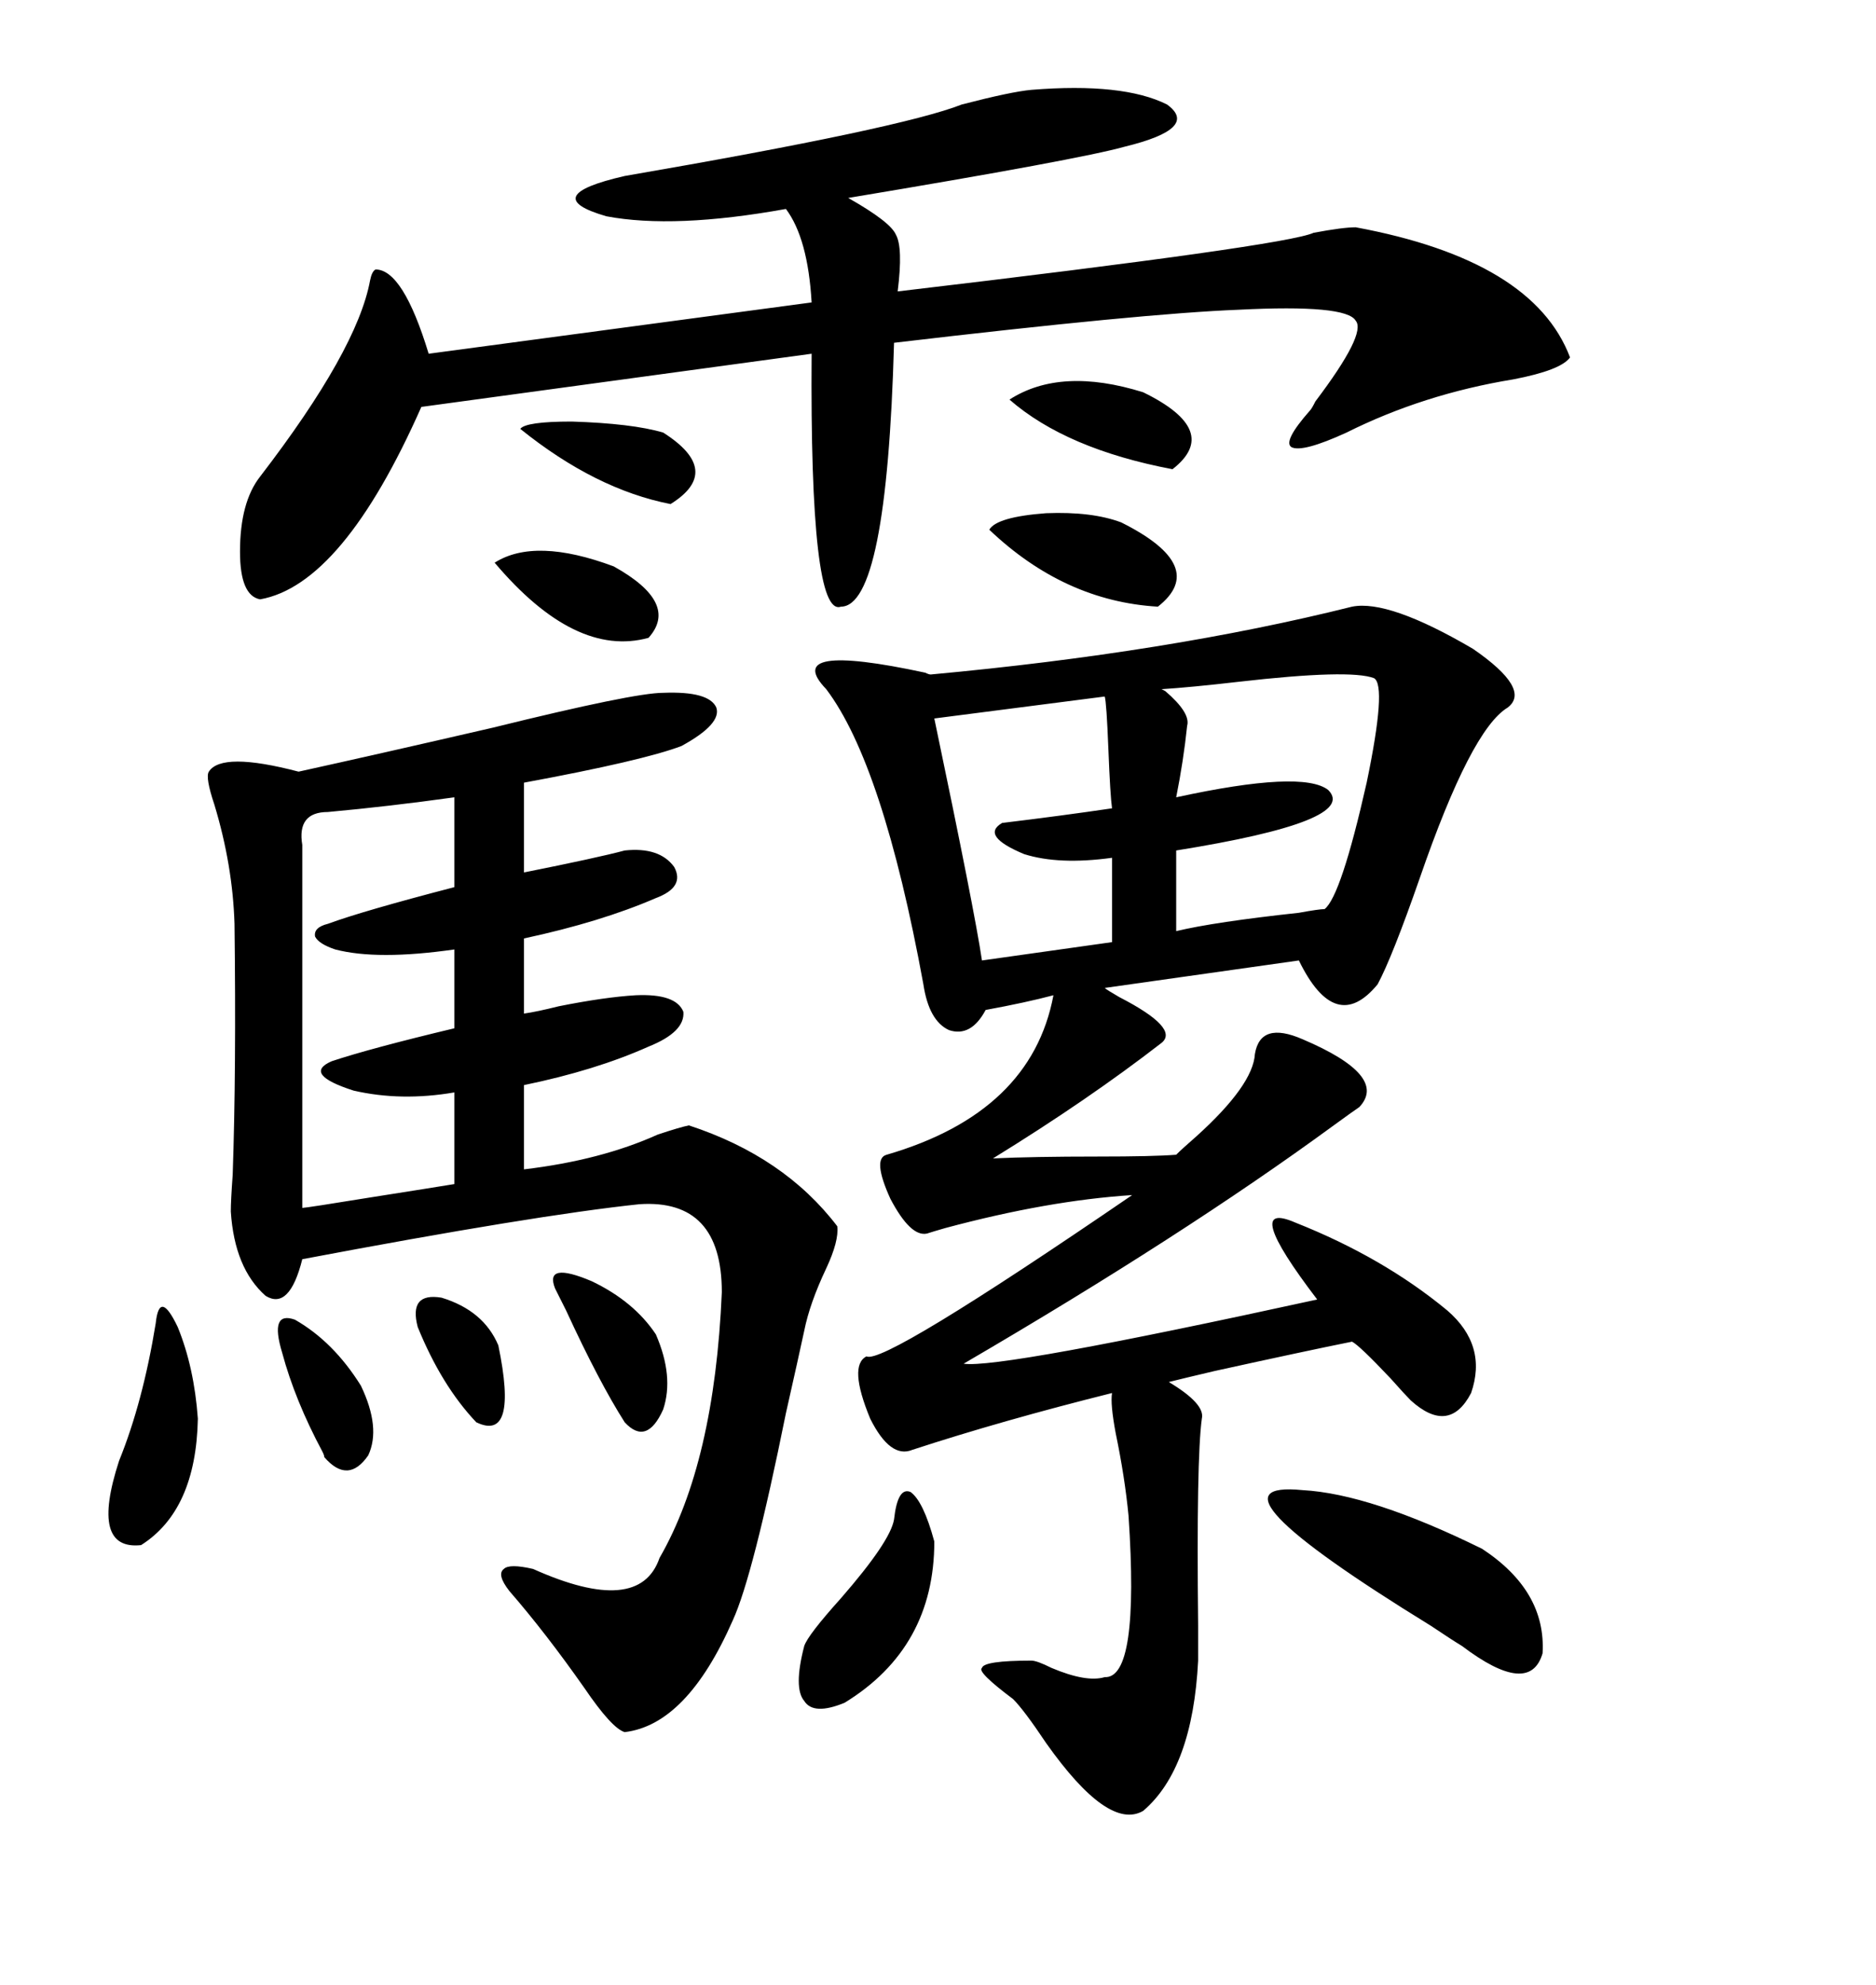 <svg xmlns="http://www.w3.org/2000/svg" xmlns:xlink="http://www.w3.org/1999/xlink" width="300" height="317.285"><path d="M216.21 96.97L216.21 96.97Q222.07 95.80 235.55 103.71L235.55 103.71Q244.92 110.16 241.11 113.09L241.11 113.09Q235.25 116.60 227.05 140.33L227.05 140.33Q222.66 152.93 220.31 157.32L220.31 157.32Q213.57 165.53 207.71 153.52L207.71 153.52L176.66 157.91Q176.95 158.20 179.00 159.38L179.00 159.38Q188.67 164.36 185.74 166.70L185.74 166.70Q174.02 175.78 158.79 185.16L158.79 185.16Q165.23 184.86 175.49 184.86L175.49 184.86Q184.57 184.86 188.09 184.57L188.09 184.57Q188.96 183.69 191.31 181.64L191.31 181.64Q200.39 173.44 200.68 168.46L200.68 168.46Q201.56 163.18 208.30 166.11L208.30 166.11Q222.07 171.97 217.38 176.95L217.38 176.95Q216.50 177.54 213.28 179.88L213.28 179.88Q189.26 197.46 154.10 217.97L154.10 217.97Q159.67 218.85 210.64 207.71L210.64 207.71Q198.34 191.60 207.13 195.41L207.13 195.41Q221.19 200.98 231.45 209.47L231.45 209.47Q237.89 215.04 235.25 222.66L235.25 222.66Q231.74 229.39 225.59 223.83L225.59 223.83Q224.71 222.95 222.36 220.31L222.36 220.31Q217.38 215.04 216.21 214.45L216.21 214.45Q208.89 215.92 194.24 219.14L194.24 219.14Q189.26 220.31 186.91 220.90L186.91 220.90Q192.77 224.41 192.19 226.76L192.19 226.76Q191.31 233.20 191.60 259.86L191.60 259.86Q191.60 264.26 191.60 265.43L191.60 265.43Q190.72 282.71 182.81 289.45L182.81 289.45Q177.25 292.68 167.29 278.61L167.29 278.61Q163.77 273.34 162.01 271.58L162.01 271.58Q156.15 267.19 157.03 266.60L157.03 266.60Q157.32 265.43 164.94 265.43L164.94 265.43Q165.82 265.43 168.16 266.60L168.16 266.60Q173.73 268.95 176.66 268.07L176.66 268.07Q182.23 268.36 180.47 242.29L180.47 242.29Q179.88 236.13 178.42 229.10L178.42 229.10Q177.54 224.41 177.83 222.66L177.83 222.66Q160.25 227.05 145.90 231.74L145.90 231.74Q142.38 233.20 139.16 226.76L139.16 226.76Q135.64 218.26 138.57 216.80L138.57 216.80Q141.21 218.26 181.05 191.02L181.05 191.02Q167.58 191.89 151.17 196.29L151.17 196.29Q149.12 196.88 148.24 197.17L148.24 197.17Q145.61 197.75 142.38 191.60L142.38 191.60Q139.45 185.16 141.80 184.57L141.80 184.57Q164.94 177.83 168.46 159.08L168.46 159.08Q164.06 160.25 157.62 161.43L157.62 161.43Q155.27 165.82 151.76 164.65L151.76 164.65Q148.54 163.18 147.66 157.32L147.66 157.32Q141.21 122.17 132.13 110.16L132.13 110.16Q124.80 102.54 147.95 107.52L147.95 107.52Q148.54 107.81 148.83 107.81L148.83 107.81Q186.91 104.30 216.21 96.97ZM106.05 110.74L106.05 110.74Q113.38 110.45 114.55 113.09L114.55 113.09Q115.43 115.72 108.98 119.24L108.98 119.24Q102.83 121.58 83.79 125.10L83.79 125.10L83.79 139.45Q95.51 137.11 99.90 135.94L99.90 135.94Q105.47 135.35 107.81 138.57L107.81 138.57Q109.57 141.80 104.88 143.55L104.88 143.55Q96.09 147.36 83.79 150L83.79 150L83.79 162.01Q85.84 161.72 89.36 160.84L89.36 160.84Q96.68 159.38 101.66 159.08L101.66 159.08Q108.11 158.79 109.28 161.72L109.28 161.72Q109.57 164.94 103.71 167.29L103.71 167.29Q95.21 171.09 83.79 173.44L83.79 173.44L83.79 186.91Q96.09 185.45 105.18 181.35L105.18 181.35Q108.69 180.18 110.16 179.88L110.16 179.88Q125.39 184.86 133.89 196.00L133.89 196.00Q134.18 198.34 132.13 202.73L132.13 202.73Q129.49 208.30 128.61 212.70L128.61 212.70Q127.73 216.80 125.68 225.88L125.68 225.88Q120.41 251.95 117.19 258.98L117.19 258.98Q109.86 275.68 99.90 276.86L99.90 276.86Q97.85 276.27 93.46 269.82L93.46 269.82Q87.30 261.04 81.45 254.30L81.45 254.30Q79.39 251.66 80.57 250.78L80.57 250.78Q81.45 249.90 85.25 250.78L85.25 250.78Q102.25 258.40 105.47 249.02L105.47 249.02Q114.26 233.79 115.43 206.54L115.43 206.54Q115.43 191.60 102.25 192.48L102.25 192.48Q85.55 194.24 48.34 201.27L48.34 201.27Q46.29 209.47 42.48 207.13L42.48 207.13Q37.50 202.73 36.91 193.65L36.91 193.65Q36.91 191.89 37.21 187.79L37.21 187.79Q37.79 171.09 37.50 147.66L37.50 147.66Q37.21 138.28 34.28 128.61L34.28 128.61Q32.81 124.22 33.40 123.34L33.40 123.34Q35.45 120.12 47.75 123.34L47.75 123.34Q59.77 120.70 78.81 116.31L78.81 116.31Q101.37 110.74 106.05 110.74ZM164.94 14.36L164.94 14.36Q179.59 13.18 186.62 16.70L186.62 16.70Q191.89 20.51 179.88 23.44L179.88 23.44Q172.56 25.49 135.64 31.64L135.64 31.64Q142.38 35.45 143.26 37.50L143.26 37.50Q144.43 39.55 143.55 46.58L143.55 46.58Q205.66 39.26 210.06 37.21L210.06 37.21Q214.75 36.33 216.80 36.33L216.80 36.33Q245.21 41.60 251.07 57.13L251.07 57.13Q249.61 59.18 241.99 60.64L241.99 60.64Q227.64 62.99 215.33 69.14L215.33 69.14Q208.30 72.36 206.54 71.48L206.54 71.48Q205.08 70.61 209.47 65.63L209.47 65.63Q209.77 65.33 210.35 64.16L210.35 64.16Q218.55 53.32 216.80 51.27L216.80 51.27Q215.33 48.63 198.05 49.51L198.05 49.51Q182.81 50.10 142.97 54.79L142.97 54.79Q141.80 96.97 134.47 96.97L134.47 96.97Q129.49 98.73 129.79 56.54L129.79 56.54L67.38 65.04Q54.79 93.46 41.60 95.80L41.60 95.80Q38.38 95.21 38.38 88.18L38.38 88.18Q38.38 80.27 41.60 76.17L41.60 76.17Q57.13 55.96 59.18 44.82L59.18 44.82Q59.47 43.36 60.06 43.07L60.06 43.07Q64.45 43.07 68.55 56.54L68.55 56.54L129.79 48.34Q129.20 38.09 125.68 33.40L125.68 33.40Q107.81 36.62 96.97 34.57L96.97 34.57Q85.84 31.35 99.90 28.13L99.90 28.13Q144.14 20.51 153.81 16.70L153.81 16.70Q161.72 14.65 164.94 14.36ZM72.66 141.80L72.66 127.44Q62.11 128.91 52.44 129.79L52.44 129.79Q47.46 129.79 48.34 135.06L48.34 135.06L48.34 193.07Q48.93 193.07 59.77 191.31L59.77 191.31Q69.14 189.84 72.66 189.26L72.66 189.26L72.66 174.61Q64.16 176.07 56.54 174.32L56.54 174.32Q48.34 171.68 53.03 169.63L53.03 169.63Q59.18 167.58 72.66 164.36L72.66 164.36L72.66 151.76Q60.35 153.52 53.61 151.76L53.61 151.76Q50.98 150.88 50.39 149.71L50.39 149.71Q50.10 148.24 52.44 147.66L52.44 147.66Q58.01 145.61 72.66 141.80L72.66 141.80ZM219.73 108.40L219.73 108.40Q215.92 106.93 198.05 108.98L198.05 108.98Q190.43 109.86 185.74 110.16L185.74 110.16Q185.74 110.16 186.33 110.45L186.33 110.45Q190.43 113.96 189.84 116.02L189.84 116.02Q189.26 121.58 188.09 127.44L188.09 127.44Q208.30 123.05 212.40 126.27L212.40 126.27Q217.38 131.25 188.09 135.94L188.09 135.94L188.09 148.83Q194.24 147.36 207.71 145.90L207.71 145.90Q210.94 145.31 211.82 145.31L211.82 145.31Q214.45 143.26 218.55 125.10L218.55 125.10Q221.78 109.57 219.73 108.40ZM176.66 111.33L176.66 111.33L149.41 114.84Q155.86 145.61 157.03 153.52L157.03 153.52L177.83 150.59L177.83 137.11Q169.34 138.28 163.77 136.52L163.77 136.52Q156.74 133.59 160.25 131.54L160.25 131.54Q169.92 130.37 177.83 129.20L177.83 129.20Q177.54 127.15 177.25 119.82L177.25 119.82Q176.95 112.21 176.66 111.33ZM208.30 238.18L208.30 238.18Q219.14 238.77 237.01 247.56L237.01 247.56Q247.27 254.30 246.68 264.26L246.68 264.26Q244.63 271.29 233.79 263.09L233.79 263.09Q232.32 262.21 228.81 259.86L228.81 259.86Q190.72 236.43 208.30 238.18ZM142.97 242.87L142.97 242.87Q143.55 237.60 145.61 238.48L145.61 238.48Q147.66 239.94 149.41 246.39L149.41 246.39Q149.41 263.38 135.06 272.17L135.06 272.17Q130.08 274.22 128.61 271.88L128.61 271.88Q126.86 269.82 128.61 263.09L128.61 263.09Q129.20 261.33 134.47 255.47L134.47 255.47Q142.38 246.39 142.97 242.87ZM24.90 211.52L24.90 211.52Q25.49 205.96 28.42 212.11L28.42 212.11Q31.05 218.55 31.64 226.76L31.64 226.76Q31.35 241.41 22.56 246.97L22.56 246.97Q14.36 247.85 19.04 233.50L19.04 233.50Q22.85 224.12 24.90 211.52ZM158.20 84.67L158.20 84.67Q159.38 82.62 167.29 82.03L167.29 82.03Q174.61 81.74 179.30 83.50L179.30 83.50Q193.36 90.53 185.16 96.97L185.16 96.97Q170.21 96.09 158.20 84.67ZM161.43 63.87L161.43 63.87Q169.63 58.59 182.81 62.70L182.81 62.70Q195.41 68.85 187.50 75L187.50 75Q170.51 71.78 161.43 63.87ZM79.10 89.94L79.10 89.94Q85.55 85.84 98.14 90.53L98.14 90.53Q108.69 96.39 103.71 101.95L103.71 101.95Q91.99 105.18 79.10 89.94ZM88.77 205.96L88.77 205.96Q87.01 201.56 94.63 204.79L94.63 204.79Q101.37 208.01 104.88 213.28L104.88 213.28Q107.81 220.02 106.05 225.29L106.05 225.29Q103.42 231.15 99.90 227.34L99.90 227.34Q95.80 220.90 90.53 209.47L90.53 209.47Q89.36 207.13 88.77 205.96ZM83.20 68.55L83.20 68.55Q84.08 67.38 91.41 67.38L91.41 67.38Q101.07 67.68 106.05 69.14L106.05 69.14Q115.72 75.29 107.23 80.57L107.23 80.57Q95.21 78.22 83.20 68.55ZM45.12 216.21L45.12 216.21Q43.07 209.47 47.17 210.94L47.17 210.94Q53.32 214.45 57.71 221.48L57.71 221.48Q60.94 228.22 58.89 232.62L58.89 232.62Q55.66 237.30 51.86 232.91L51.86 232.91Q51.86 232.62 51.56 232.03L51.56 232.03Q47.17 223.83 45.12 216.21ZM66.80 212.11L66.80 212.11Q65.33 206.54 70.61 207.42L70.61 207.42Q77.34 209.47 79.69 215.04L79.69 215.04Q82.91 230.57 76.17 227.34L76.17 227.34Q70.61 221.48 66.80 212.11Z"/></svg>